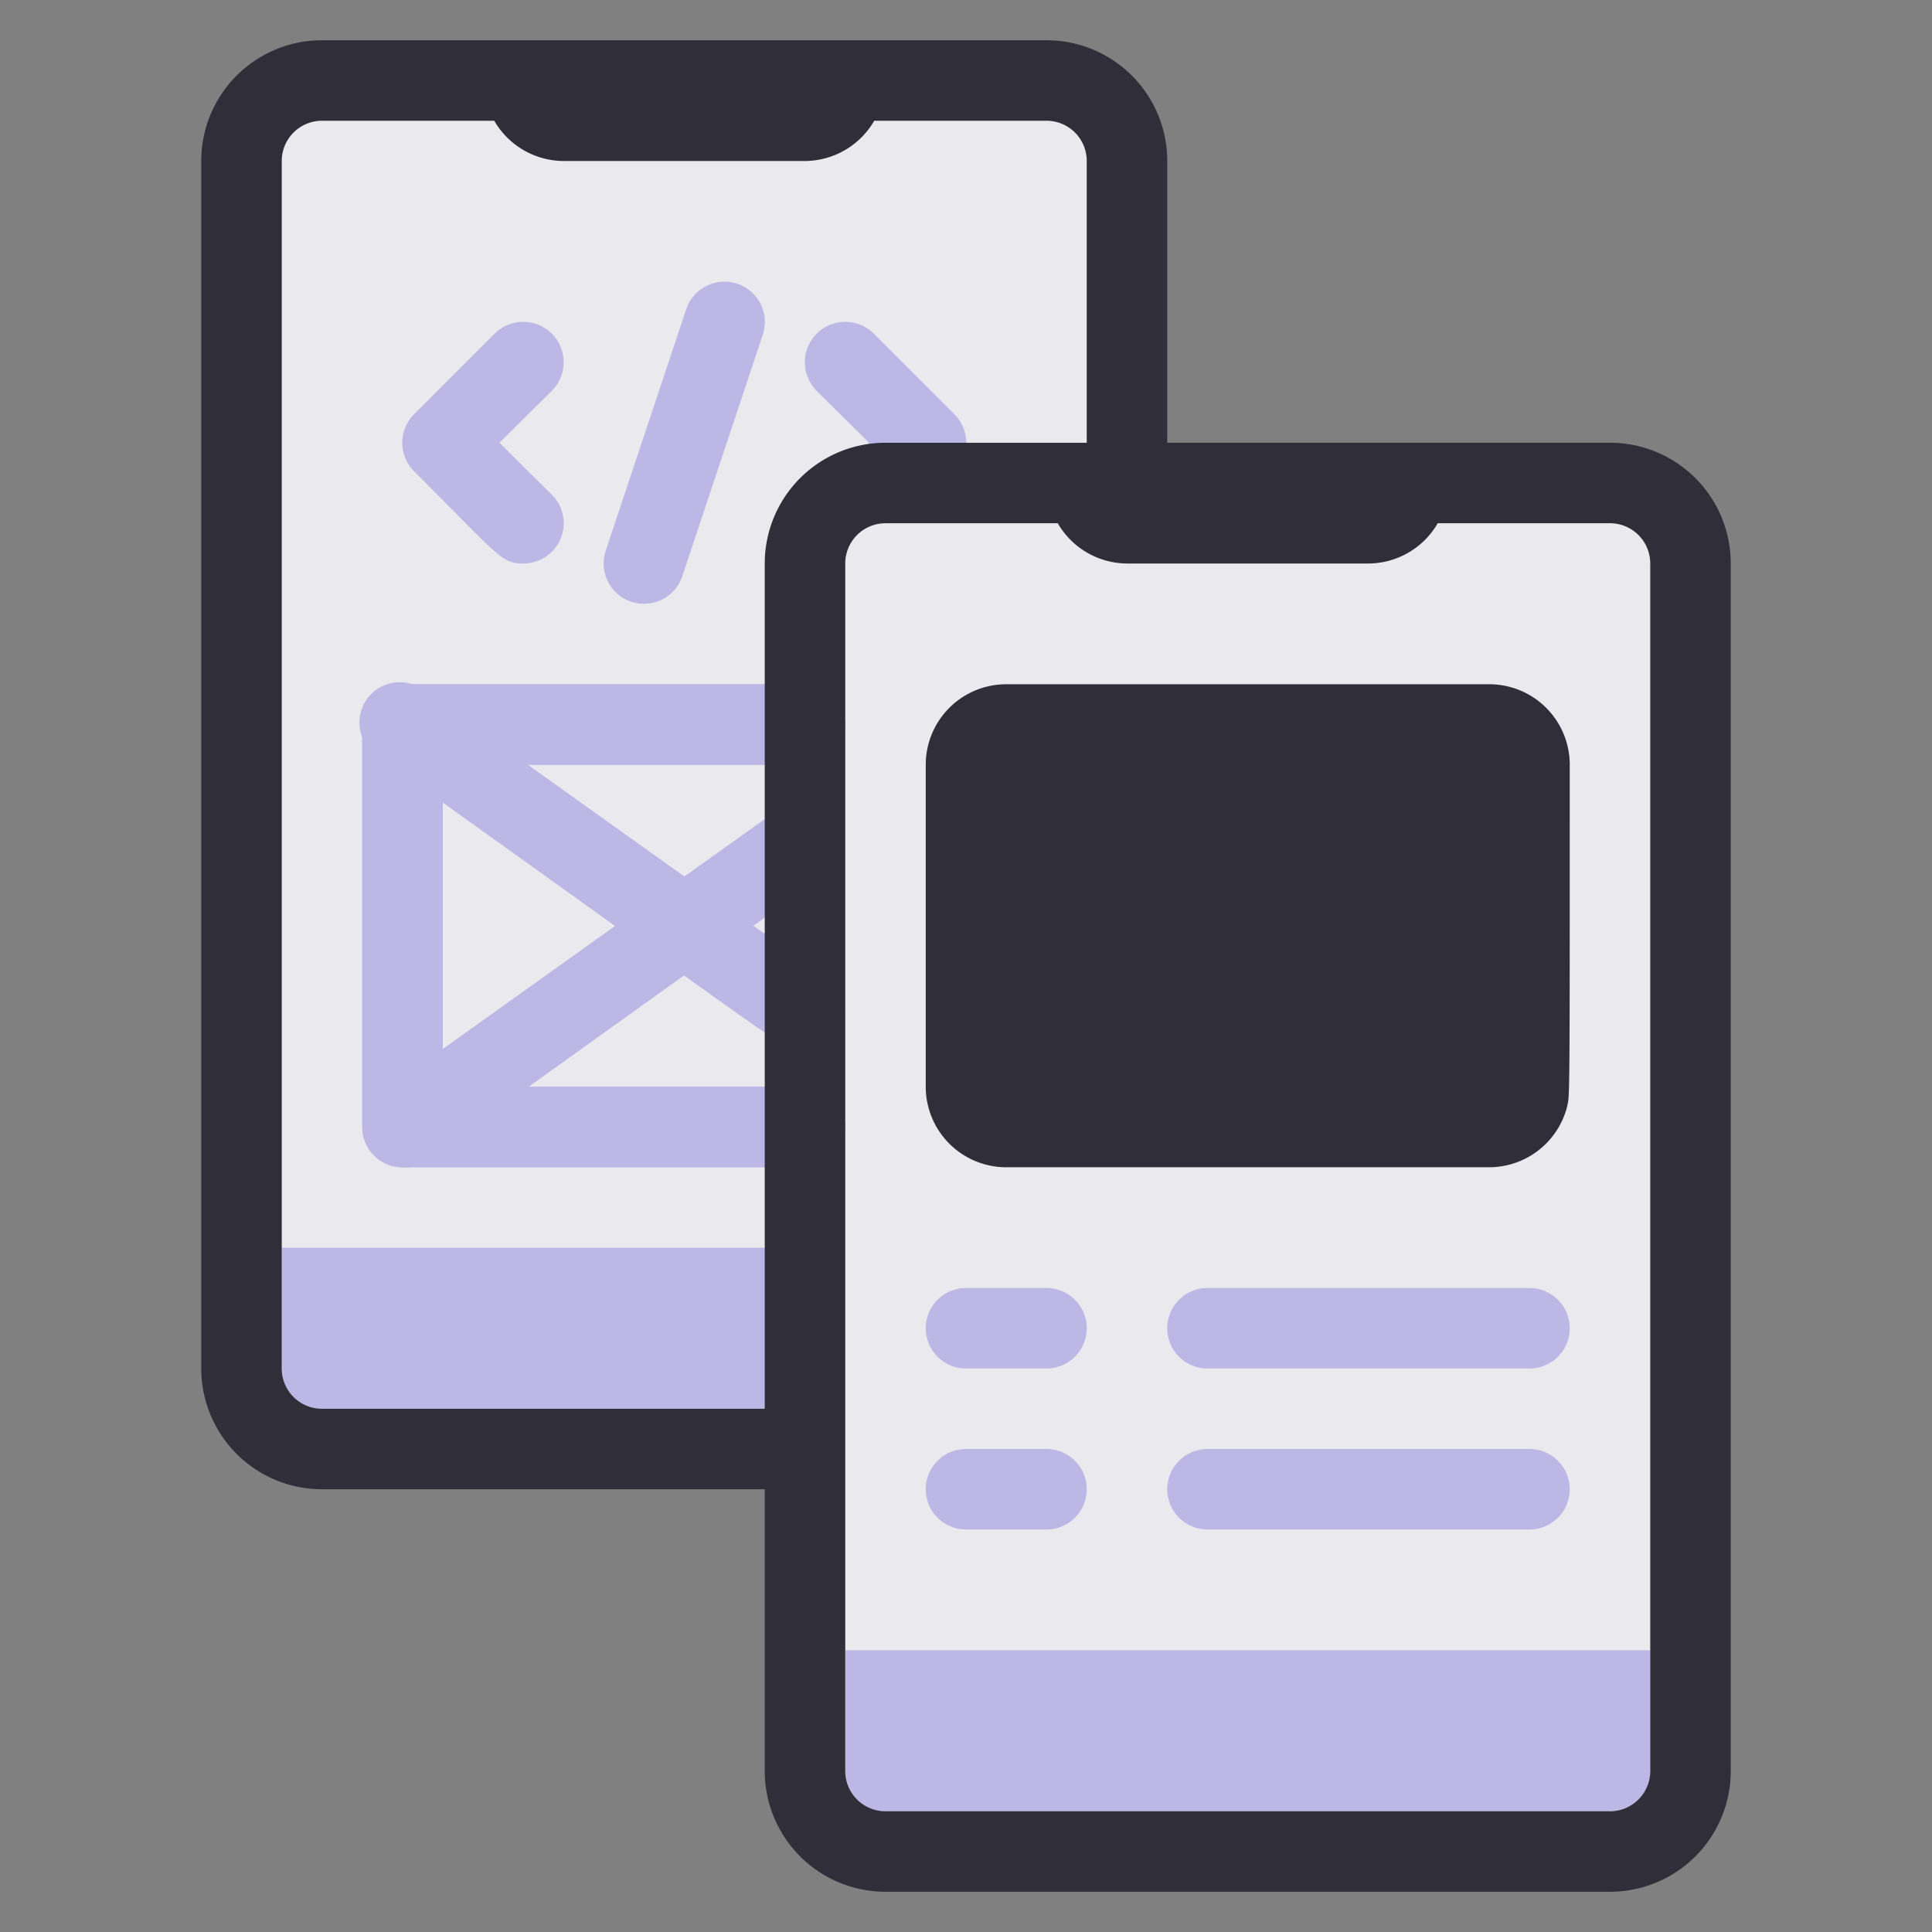 <svg xmlns="http://www.w3.org/2000/svg" version="1.1" xmlns:xlink="http://www.w3.org/1999/xlink" width="512" height="512" x="0" y="0" viewBox="0 0 48 48" style="enable-background:new 0 0 512 512" xml:space="preserve" class=""><rect x="0" y="0" width="48" height="48" fill="#808080" stroke="none"/><g><path fill="#eaeaee" d="M28 4v8h-6a2 2 0 0 0-2 2v22H8a2 2 0 0 1-2-2V4a2 2 0 0 1 2-2h18a2 2 0 0 1 2 2z" opacity="1" data-original="#f8f9f9" class=""></path><rect width="22" height="34" x="20" y="12" fill="#eaeaee" rx="2" opacity="1" data-original="#f8f9f9" class=""></rect><g fill="#bec6c6"><path d="M20 29H10a1 1 0 0 1-1-1V18a1 1 0 0 1 1-1h10a1 1 0 0 1 0 2h-9v8h9a1 1 0 0 1 0 2z" fill="#bdb7e5" opacity="1" data-original="#bec6c6" class=""></path><path d="M20 26.14c-.46 0 .31.45-10.58-7.33a1 1 0 1 1 1.16-1.62l10 7.14a1 1 0 0 1-.58 1.81z" fill="#bdb7e5" opacity="1" data-original="#bec6c6" class=""></path><path d="M20 29H10a1 1 0 0 1-1-1V18a1 1 0 0 1 1-1h10a1 1 0 0 1 0 2h-9v8h9a1 1 0 0 1 0 2z" fill="#bdb7e5" opacity="1" data-original="#bec6c6" class=""></path><path d="M10 29a1 1 0 0 1-.58-1.81l10-7.14a1 1 0 0 1 1.16 1.62C9.66 29.47 10.45 29 10 29zM13 14c-.54 0-.57-.15-2.71-2.29a1 1 0 0 1 0-1.42l2-2a1 1 0 0 1 1.42 1.42L12.41 11l1.3 1.29A1 1 0 0 1 13 14zM22 13a1 1 0 0 1-.71-1.71l.3-.29-1.3-1.29a1 1 0 0 1 1.42-1.42l2 2a1 1 0 0 1 0 1.42C22.65 12.77 22.52 13 22 13zM16 15a1 1 0 0 1-.95-1.32l2-6a1 1 0 0 1 1.9.64l-2 6A1 1 0 0 1 16 15zM26 34h-2a1 1 0 0 1 0-2h2a1 1 0 0 1 0 2zM38 34h-8a1 1 0 0 1 0-2h8a1 1 0 0 1 0 2zM26 38h-2a1 1 0 0 1 0-2h2a1 1 0 0 1 0 2zM38 38h-8a1 1 0 0 1 0-2h8a1 1 0 0 1 0 2zM20 31v4H8a1 1 0 0 1-1-1v-3zM21 41h20v3a1 1 0 0 1-1 1H22a1 1 0 0 1-1-1v-3z" fill="#bdb7e5" opacity="1" data-original="#bec6c6" class=""></path></g><path fill="#2f2e39" d="M39 19c0 8.66 0 8.19-.07 8.51A2 2 0 0 1 37 29H25a2 2 0 0 1-2-2v-8a2 2 0 0 1 2-2h12a2 2 0 0 1 2 2z" opacity="1" data-original="#6457ff" class=""></path><path fill="#2f2e39" d="M40 11H29V4a3 3 0 0 0-3-3H8a3 3 0 0 0-3 3v30a3 3 0 0 0 3 3h11v7a3 3 0 0 0 3 3h18a3 3 0 0 0 3-3V14a3 3 0 0 0-3-3zM8 35a1 1 0 0 1-1-1V4a1 1 0 0 1 1-1h4.28A2 2 0 0 0 14 4h6a2 2 0 0 0 1.72-1H26a1 1 0 0 1 1 1v7h-5a3 3 0 0 0-3 3v21zm33 9a1 1 0 0 1-1 1H22a1 1 0 0 1-1-1V14a1 1 0 0 1 1-1h4.28A2 2 0 0 0 28 14h6a2 2 0 0 0 1.72-1H40a1 1 0 0 1 1 1z" opacity="1" data-original="#414141" class=""></path></g></svg>